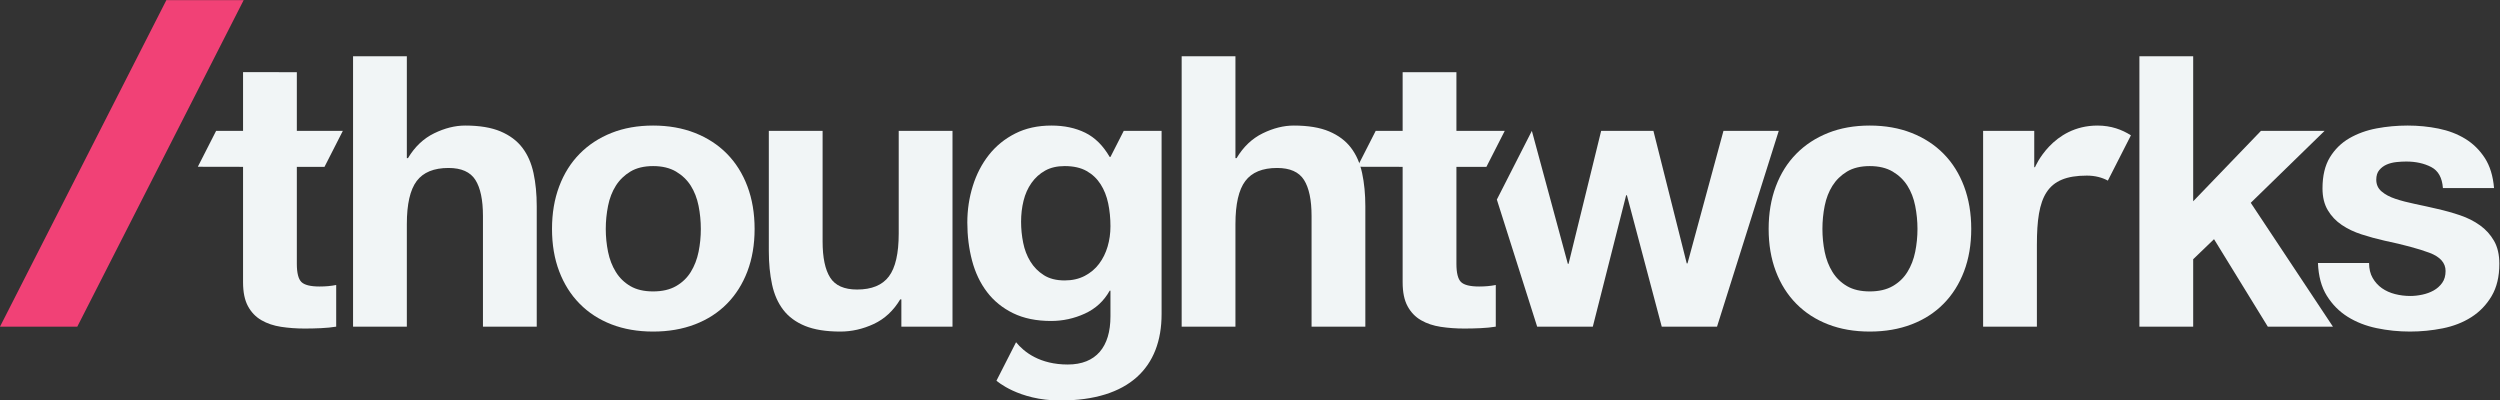 <?xml version="1.0" encoding="UTF-8" standalone="no"?>
<svg
   xmlns:dc="http://purl.org/dc/elements/1.1/"
   xmlns:cc="http://creativecommons.org/ns#"
   xmlns:rdf="http://www.w3.org/1999/02/22-rdf-syntax-ns#"
   xmlns:svg="http://www.w3.org/2000/svg"
   xmlns="http://www.w3.org/2000/svg"
   xmlns:sodipodi="http://sodipodi.sourceforge.net/DTD/sodipodi-0.dtd"
   xmlns:inkscape="http://www.inkscape.org/namespaces/inkscape"
   version="1.1"
   id="svg2"
   xml:space="preserve"
   width="545.08"
   height="87.32"
   viewBox="0 0 545.08 87.32"
   sodipodi:docname="rgb_thoughtworks_flamingo_mist.eps"><rect x="0" y="0" width="545.08" height="87.32" fill="#333333" stroke="none"/><defs
     id="defs6" /><sodipodi:namedview
     pagecolor="#ffffff"
     bordercolor="#666666"
     borderopacity="1"
     objecttolerance="10"
     gridtolerance="10"
     guidetolerance="10"
     inkscape:pageopacity="0"
     inkscape:pageshadow="2"
     inkscape:window-width="640"
     inkscape:window-height="480"
     id="namedview4" /><g
     id="g10"
     inkscape:groupmode="layer"
     inkscape:label="ink_ext_XXXXXX"
     transform="matrix(1.333,0,0,-1.333,0,87.32)"><g
       id="g12"
       transform="scale(0.1)"><path
         d="M 272.129,654.867 0,120.785 h 126.426 l 272.133,534.082 h -126.43"
         style="fill:#f14176;fill-opacity:1;fill-rule:nonzero;stroke:none"
         id="path14" /><path
         d="m 1811.67,251.801 c -3.1,-10.535 -7.73,-19.942 -13.93,-28.192 -6.2,-8.273 -14.04,-14.855 -23.54,-19.828 -9.5,-4.949 -20.44,-7.418 -32.82,-7.418 -13.64,0 -25,2.871 -34.08,8.668 -9.09,5.774 -16.4,13.207 -21.97,22.297 -5.6,9.082 -9.53,19.309 -11.77,30.656 -2.3,11.356 -3.43,22.813 -3.43,34.383 0,11.973 1.33,23.43 4.03,34.375 2.7,10.938 7.04,20.645 13.01,29.113 6,8.458 13.41,15.176 22.3,20.137 8.87,4.949 19.51,7.418 31.91,7.418 14.45,0 26.41,-2.683 35.92,-8.055 9.5,-5.363 17.13,-12.585 22.91,-21.667 5.8,-9.094 9.93,-19.512 12.4,-31.282 2.47,-11.765 3.7,-24.258 3.7,-37.48 0,-11.555 -1.53,-22.606 -4.64,-33.125 z m 26.38,189.23 -21.74,-42.668 h -1.28 c -10.73,18.539 -24.02,31.723 -39.9,39.567 -15.91,7.836 -34.38,11.765 -55.42,11.765 -22.31,0 -42.04,-4.328 -59.16,-13 -17.16,-8.683 -31.5,-20.351 -43.07,-35.011 -11.54,-14.657 -20.34,-31.582 -26.31,-50.782 -6,-19.207 -8.98,-39.129 -8.98,-59.773 0,-21.887 2.58,-42.649 7.74,-62.258 5.17,-19.617 13.31,-36.758 24.47,-51.418 11.14,-14.644 25.39,-26.219 42.72,-34.676 17.34,-8.464 38.01,-12.703 61.96,-12.703 19.4,0 37.88,4.031 55.42,12.086 17.57,8.059 31.08,20.531 40.58,37.461 h 1.23 v -42.105 c 0,-49.66 -23.46,-78.664 -69.83,-78.664 -45.61,0 -71.41,20.254 -84.58,36.457 l -32.05,-62.922 c 0,0 35.95,-32.383 104.1,-32.383 113.05,0 165.99,54.551 165.99,141.223 v 299.804 h -61.89"
         style="fill:#f1f5f6;fill-opacity:1;fill-rule:nonzero;stroke:none"
         id="path16" /><path
         d="M 665.445,563.063 V 396.441 h 1.864 c 11.136,18.567 25.382,32.079 42.746,40.551 17.34,8.465 34.254,12.699 50.785,12.699 23.539,0 42.82,-3.203 57.922,-9.605 15.066,-6.398 26.937,-15.273 35.609,-26.641 8.672,-11.336 14.746,-25.179 18.27,-41.476 3.507,-16.34 5.269,-34.387 5.269,-54.223 V 120.785 h -87.961 v 180.86 c 0,26.433 -4.133,46.152 -12.398,59.152 -8.27,13.035 -22.91,19.527 -43.957,19.527 -23.969,0 -41.309,-7.125 -52.047,-21.363 -10.734,-14.27 -16.102,-37.707 -16.102,-70.324 V 120.785 H 577.48 v 442.278 h 87.965"
         style="fill:#f1f5f6;fill-opacity:1;fill-rule:nonzero;stroke:none"
         id="path18" /><path
         d="m 994.563,243.117 c 2.468,-12.168 6.697,-23.133 12.707,-32.84 5.97,-9.699 13.93,-17.441 23.84,-23.211 9.9,-5.793 22.3,-8.664 37.15,-8.664 14.87,0 27.37,2.871 37.47,8.664 10.13,5.77 18.18,13.512 24.18,23.211 5.97,9.707 10.2,20.672 12.7,32.84 2.47,12.18 3.7,24.68 3.7,37.485 0,12.8 -1.23,25.378 -3.7,37.781 -2.5,12.394 -6.73,23.312 -12.7,32.844 -6,9.472 -14.05,17.207 -24.18,23.211 -10.1,5.968 -22.6,8.964 -37.47,8.964 -14.85,0 -27.25,-2.996 -37.15,-8.964 -9.91,-6.004 -17.87,-13.739 -23.84,-23.211 -6.01,-9.532 -10.239,-20.45 -12.707,-32.844 -2.473,-12.403 -3.735,-24.981 -3.735,-37.781 0,-12.805 1.262,-25.305 3.735,-37.485 z m -79.899,107.168 c 7.84,20.844 18.981,38.586 33.445,53.258 14.446,14.668 31.786,26.012 52.021,34.078 20.24,8.035 42.95,12.07 68.13,12.07 25.2,0 48.01,-4.035 68.45,-12.07 20.44,-8.066 37.88,-19.41 52.35,-34.078 14.44,-14.672 25.58,-32.414 33.44,-53.258 7.84,-20.867 11.77,-44.082 11.77,-69.683 0,-25.61 -3.93,-48.743 -11.77,-69.387 -7.86,-20.645 -19,-38.309 -33.44,-52.957 -14.47,-14.668 -31.91,-25.91 -52.35,-33.742 -20.44,-7.84 -43.25,-11.778 -68.45,-11.778 -25.18,0 -47.89,3.938 -68.13,11.778 -20.235,7.832 -37.575,19.074 -52.021,33.742 -14.464,14.648 -25.605,32.312 -33.445,52.957 -7.863,20.644 -11.769,43.777 -11.769,69.387 0,25.601 3.906,48.816 11.769,69.683"
         style="fill:#f1f5f6;fill-opacity:1;fill-rule:nonzero;stroke:none"
         id="path20" /><path
         d="m 1474.32,120.785 v 44.61 h -1.86 c -11.14,-18.602 -25.61,-32.012 -43.35,-40.274 -17.77,-8.242 -35.94,-12.383 -54.52,-12.383 -23.54,0 -42.85,3.106 -57.92,9.278 -15.07,6.203 -26.94,14.972 -35.61,26.339 -8.67,11.344 -14.77,25.176 -18.27,41.485 -3.51,16.336 -5.27,34.383 -5.27,54.219 V 441.02 h 87.96 V 260.16 c 0,-26.433 4.13,-46.152 12.4,-59.148 8.24,-13.008 22.91,-19.516 43.98,-19.516 23.95,0 41.28,7.113 52.02,21.379 10.74,14.238 16.11,37.648 16.11,70.293 V 441.02 h 87.96 V 120.785 h -83.63"
         style="fill:#f1f5f6;fill-opacity:1;fill-rule:nonzero;stroke:none"
         id="path22" /><path
         d="M 2020.75,563.063 V 396.441 h 1.87 c 11.14,18.567 25.38,32.079 42.74,40.551 17.34,8.465 34.25,12.699 50.79,12.699 23.54,0 42.82,-3.203 57.92,-9.605 15.07,-6.398 26.94,-15.273 35.61,-26.641 8.67,-11.336 14.74,-25.179 18.27,-41.476 3.51,-16.34 5.27,-34.387 5.27,-54.223 V 120.785 h -87.96 v 180.86 c 0,26.433 -4.14,46.152 -12.4,59.152 -8.27,13.035 -22.91,19.527 -43.96,19.527 -23.97,0 -41.31,-7.125 -52.04,-21.363 -10.74,-14.27 -16.11,-37.707 -16.11,-70.324 V 120.785 h -87.96 v 442.278 h 87.96"
         style="fill:#f1f5f6;fill-opacity:1;fill-rule:nonzero;stroke:none"
         id="path24" /><path
         d="m 2984.54,243.117 c 2.5,-12.168 6.71,-23.133 12.71,-32.84 5.99,-9.699 13.93,-17.441 23.83,-23.211 9.94,-5.793 22.32,-8.664 37.18,-8.664 14.87,0 27.36,2.871 37.48,8.664 10.11,5.77 18.18,13.512 24.14,23.211 6.01,9.707 10.24,20.672 12.71,32.84 2.47,12.18 3.73,24.68 3.73,37.485 0,12.8 -1.26,25.378 -3.73,37.781 -2.47,12.394 -6.7,23.312 -12.71,32.844 -5.96,9.472 -14.03,17.207 -24.14,23.211 -10.12,5.968 -22.61,8.964 -37.48,8.964 -14.86,0 -27.24,-2.996 -37.18,-8.964 -9.9,-6.004 -17.84,-13.739 -23.83,-23.211 -6,-9.532 -10.21,-20.45 -12.71,-32.844 -2.47,-12.403 -3.7,-24.981 -3.7,-37.781 0,-12.805 1.23,-25.305 3.7,-37.485 z m -79.89,107.168 c 7.84,20.844 18.97,38.586 33.45,53.258 14.44,14.668 31.8,26.012 52.04,34.078 20.21,8.035 42.92,12.07 68.12,12.07 25.19,0 48.02,-4.035 68.46,-12.07 20.44,-8.066 37.88,-19.41 52.32,-34.078 14.47,-14.672 25.61,-32.414 33.45,-53.258 7.83,-20.867 11.77,-44.082 11.77,-69.683 0,-25.61 -3.94,-48.743 -11.77,-69.387 -7.84,-20.645 -18.98,-38.309 -33.45,-52.957 -14.44,-14.668 -31.88,-25.91 -52.32,-33.742 -20.44,-7.84 -43.27,-11.778 -68.46,-11.778 -25.2,0 -47.91,3.938 -68.12,11.778 -20.24,7.832 -37.6,19.074 -52.04,33.742 -14.48,14.648 -25.61,32.312 -33.45,52.957 -7.84,20.644 -11.77,43.777 -11.77,69.387 0,25.601 3.93,48.816 11.77,69.683"
         style="fill:#f1f5f6;fill-opacity:1;fill-rule:nonzero;stroke:none"
         id="path26" /><path
         d="M 3587.28,563.063 V 325.816 l 110.87,115.204 h 104.07 L 3681.44,323.344 3815.85,120.785 h -106.53 l -87.96,143.078 -34.08,-32.812 V 120.785 h -87.96 v 442.278 h 87.96"
         style="fill:#f1f5f6;fill-opacity:1;fill-rule:nonzero;stroke:none"
         id="path28" /><path
         d="m 3880.85,200.375 c 3.94,-6.805 9,-12.371 15.18,-16.707 6.2,-4.34 13.33,-7.539 21.37,-9.602 8.07,-2.07 16.41,-3.105 25.08,-3.105 6.2,0 12.7,0.703 19.53,2.168 6.81,1.437 13.01,3.711 18.58,6.809 5.56,3.093 10.2,7.234 13.93,12.402 3.71,5.137 5.58,11.64 5.58,19.5 0,13.215 -8.78,23.113 -26.32,29.746 -17.57,6.57 -42.04,13.203 -73.42,19.805 -12.8,2.882 -25.28,6.308 -37.48,10.234 -12.17,3.906 -23.01,9.074 -32.51,15.48 -9.5,6.395 -17.14,14.442 -22.91,24.137 -5.8,9.707 -8.67,21.582 -8.67,35.617 0,20.664 4.03,37.579 12.07,50.813 8.07,13.207 18.68,23.617 31.91,31.277 13.21,7.637 28.08,13.004 44.58,16.106 16.52,3.097 33.45,4.636 50.79,4.636 17.37,0 34.17,-1.664 50.48,-4.964 16.31,-3.301 30.88,-8.872 43.68,-16.711 12.81,-7.836 23.44,-18.27 31.91,-31.274 8.45,-13.008 13.51,-29.441 15.17,-49.25 h -83.62 c -1.24,16.938 -7.63,28.383 -19.21,34.375 -11.57,5.981 -25.17,8.977 -40.88,8.977 -4.94,0 -10.33,-0.301 -16.1,-0.906 -5.77,-0.637 -11.04,-1.973 -15.81,-4.036 -4.74,-2.07 -8.77,-5.066 -12.07,-9.004 -3.3,-3.906 -4.94,-9.168 -4.94,-15.769 0,-7.863 2.88,-14.27 8.67,-19.211 5.77,-4.961 13.31,-8.973 22.61,-12.07 9.27,-3.094 19.91,-5.899 31.88,-8.368 11.97,-2.472 24.17,-5.167 36.55,-8.07 12.8,-2.867 25.31,-6.394 37.48,-10.504 12.17,-4.133 23,-9.601 32.51,-16.437 9.5,-6.809 17.13,-15.274 22.93,-25.379 5.78,-10.129 8.68,-22.61 8.68,-37.473 0,-21.074 -4.24,-38.719 -12.71,-52.961 -8.47,-14.265 -19.51,-25.703 -33.14,-34.375 -13.61,-8.668 -29.21,-14.761 -46.75,-18.269 -17.57,-3.504 -35.41,-5.274 -53.58,-5.274 -18.58,0 -36.78,1.848 -54.53,5.578 -17.74,3.7 -33.54,9.903 -47.38,18.575 -13.84,8.672 -25.18,20.136 -34.07,34.375 -8.87,14.238 -13.71,32.105 -14.54,53.582 h 83.62 c 0,-9.5 1.94,-17.649 5.87,-24.473"
         style="fill:#f1f5f6;fill-opacity:1;fill-rule:nonzero;stroke:none"
         id="path30" /><path
         d="m 2419.34,186.441 c -14.87,0 -24.78,2.489 -29.74,7.43 -4.94,4.973 -7.41,14.871 -7.41,29.746 v 158.555 h 49.06 l 29.99,58.848 h -79.05 v 96.007 h -87.96 V 441.02 h -44.05 l -29.92,-58.711 73.97,-0.137 V 193.266 c 0,-16.106 2.67,-29.11 8.04,-39.032 5.37,-9.914 12.7,-17.55 22,-22.91 9.28,-5.375 20.02,-8.976 32.21,-10.84 12.17,-1.867 25.08,-2.804 38.72,-2.804 8.67,0 17.53,0.226 26.61,0.636 9.1,0.399 17.37,1.231 24.77,2.469 v 68.145 c -4.13,-0.828 -8.46,-1.453 -13,-1.864 -4.54,-0.421 -9.27,-0.625 -14.24,-0.625"
         style="fill:#f1f5f6;fill-opacity:1;fill-rule:nonzero;stroke:none"
         id="path32" /><path
         d="m 522.668,186.441 c -14.875,0 -24.777,2.489 -29.742,7.43 -4.942,4.973 -7.414,14.871 -7.414,29.746 v 158.555 h 45.261 l 29.989,58.848 h -75.25 v 96.007 H 397.555 V 441.02 H 353.5 l -29.914,-58.711 73.969,-0.137 V 193.266 c 0,-16.106 2.672,-29.11 8.035,-39.032 5.371,-9.914 12.707,-17.55 22.004,-22.91 9.277,-5.375 20.011,-8.976 32.211,-10.84 12.172,-1.867 25.078,-2.804 38.715,-2.804 8.668,0 17.539,0.226 26.613,0.636 9.101,0.399 17.367,1.231 24.773,2.469 v 68.145 c -4.129,-0.828 -8.465,-1.453 -13.004,-1.864 -4.535,-0.421 -9.273,-0.625 -14.234,-0.625"
         style="fill:#f1f5f6;fill-opacity:1;fill-rule:nonzero;stroke:none"
         id="path34" /><path
         d="m 3430.75,449.691 c -73.99,0 -102.21,-68.125 -102.21,-68.125 v 0 h -1.23 v 59.454 h -83.63 V 120.785 h 87.96 v 134.289 l 0.01,-0.043 c 0,78.078 15.17,112.805 81.64,112.805 13.71,0 25.04,-3.125 34.42,-8.184 l 37.72,74.047 c -14.4,9.293 -32.41,15.992 -54.68,15.992"
         style="fill:#f1f5f6;fill-opacity:1;fill-rule:nonzero;stroke:none"
         id="path36" /><path
         d="m 2818.99,441.02 -58.84,-216.797 h -1.24 l -54.5,216.797 h -85.48 l -53.29,-217.403 h -1.23 l -58.82,217.403 -57.27,-112.391 65.94,-207.844 h 91.03 l 54.51,214.934 h 1.24 l 56.99,-214.934 h 90.43 l 100.96,320.235 h -90.43"
         style="fill:#f1f5f6;fill-opacity:1;fill-rule:nonzero;stroke:none"
         id="path38" /></g></g></svg>
